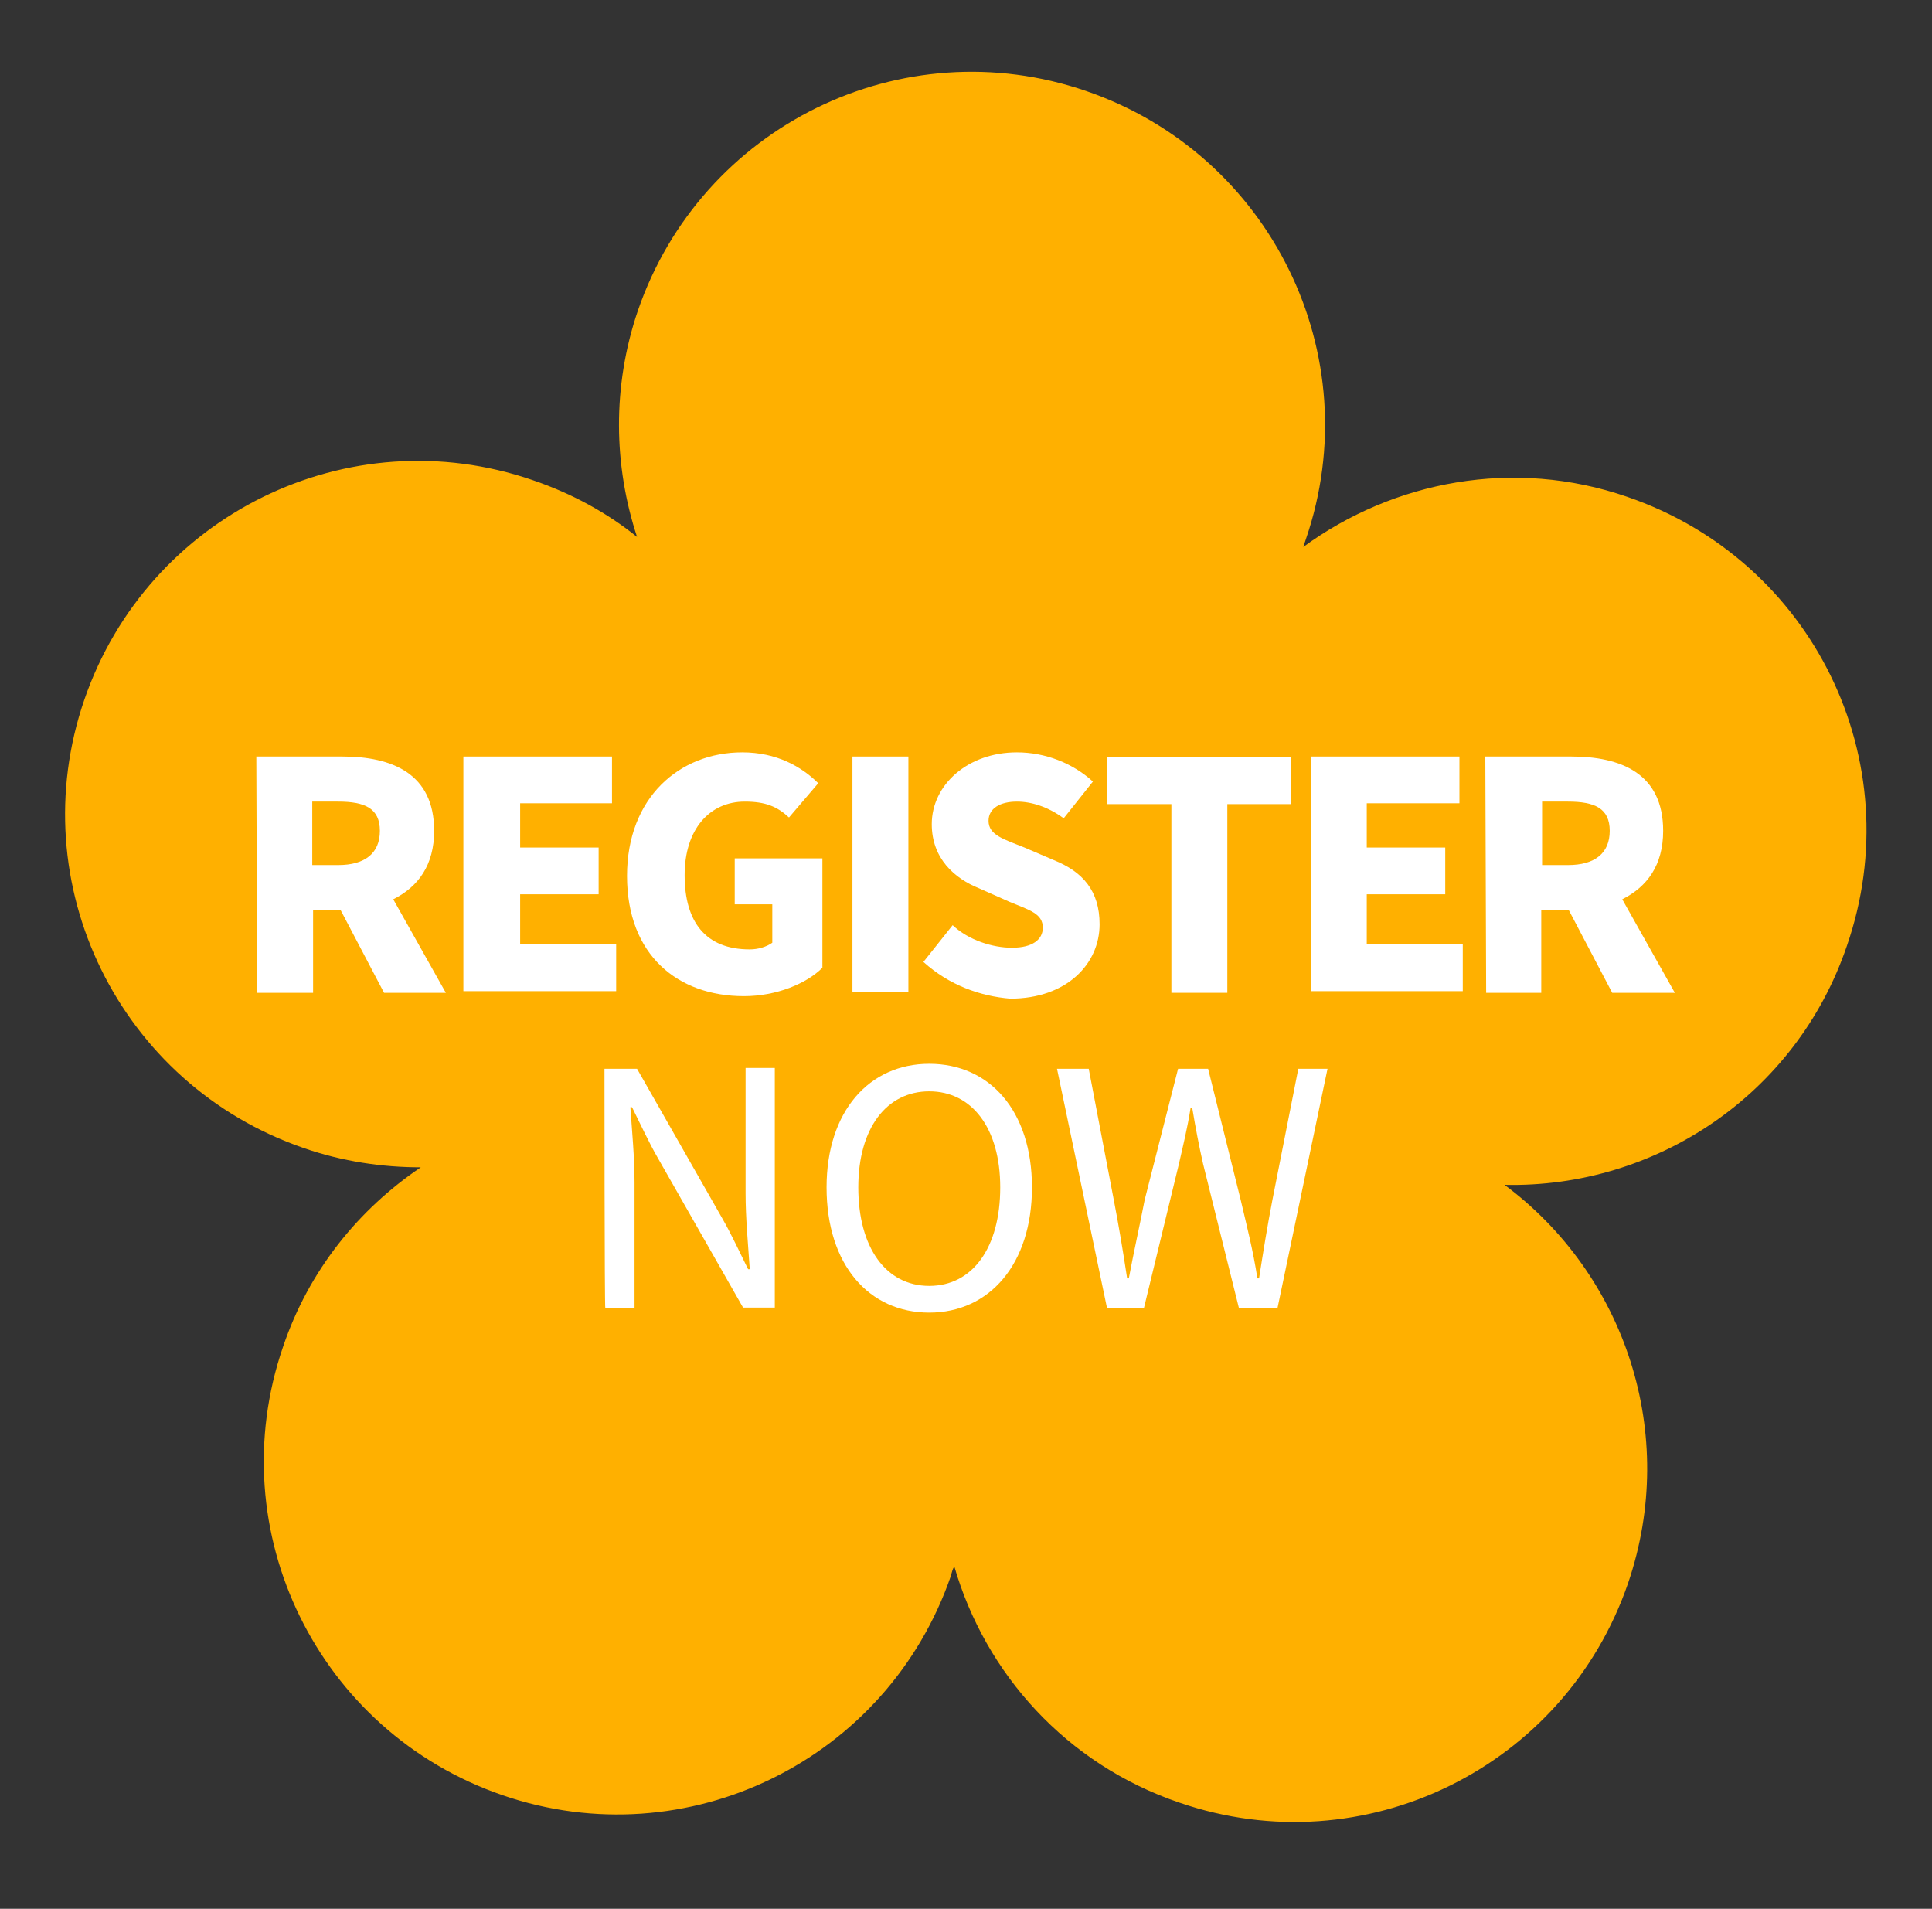 <?xml version="1.0" encoding="utf-8"?>
<!-- Generator: Adobe Illustrator 28.0.0, SVG Export Plug-In . SVG Version: 6.00 Build 0)  -->
<svg version="1.1" id="Camada_1" xmlns="http://www.w3.org/2000/svg" xmlns:xlink="http://www.w3.org/1999/xlink" x="0px" y="0px"
	 viewBox="0 0 231.4 228.6" style="enable-background:new 0 0 231.4 228.6;" xml:space="preserve">
<rect x="0" y="0" width="231.4" height="228.6" fill="#333333" stroke="none"/>
<style type="text/css">
	.st0{fill:#FFB000;}
	.st1{enable-background:new    ;}
	.st2{fill:#FFFFFF;}
</style>
<path class="st0" d="M194.9,59.5c-13.6-4.7-28-1.9-38.8,6c0.1-0.3,0.2-0.6,0.3-0.9c7.6-22.1-4.2-46.1-26.3-53.7S84,15.1,76.4,37.2
	c-3.1,9.1-2.9,18.6-0.1,27.1c-3.6-2.9-7.8-5.2-12.5-6.8c-22.1-7.6-46.1,4.2-53.7,26.3s4.2,46.1,26.3,53.7c4.6,1.6,9.4,2.3,14,2.3
	c-7.4,5-13.4,12.3-16.5,21.5c-7.6,22.1,4.2,46.1,26.3,53.7s46.1-4.2,53.7-26.3c0.1-0.4,0.2-0.8,0.4-1.1c3.7,12.8,13.4,23.7,27,28.3
	c22.1,7.6,46.1-4.2,53.7-26.3c6.1-17.9-0.4-37-14.8-47.7c18,0.4,34.9-10.7,41-28.6C228.9,91.1,217.1,67.1,194.9,59.5z"/>
<g class="st1">
	<path class="st2" d="M30.7,90.6H41c5.9,0,11,2,11,8.9c0,4.1-1.9,6.7-4.9,8.2l6.3,11.2H46l-5.2-9.9h-3.3v9.9h-6.7L30.7,90.6
		L30.7,90.6z M40.5,103.6c3.2,0,5-1.4,5-4.1c0-2.7-1.8-3.5-5-3.5h-3.1v7.6C37.4,103.6,40.5,103.6,40.5,103.6z"/>
	<path class="st2" d="M55.5,90.6h17.8v5.6h-11v5.3h9.4v5.6h-9.4v6h11.5v5.6H55.5V90.6z"/>
	<path class="st2" d="M75.1,104.9c0-9.4,6.3-14.8,13.8-14.8c4.1,0,7.1,1.7,9.1,3.7l-3.5,4.1c-1.4-1.3-2.8-1.9-5.3-1.9
		c-4.2,0-7.2,3.3-7.2,8.8c0,5.6,2.5,8.9,7.8,8.9c1,0,2-0.3,2.7-0.8v-4.6H88v-5.5h10.5v13.1c-1.9,1.9-5.5,3.4-9.4,3.4
		C81.2,119.3,75.1,114.4,75.1,104.9z"/>
	<path class="st2" d="M102.1,90.6h6.7v28.2h-6.7V90.6z"/>
	<path class="st2" d="M110.6,115.2l3.5-4.4c1.9,1.8,4.8,2.7,7.1,2.7c2.5,0,3.7-1,3.7-2.4c0-1.7-1.6-2.1-4-3.1l-3.6-1.6
		c-3-1.2-5.7-3.6-5.7-7.7c0-4.7,4.3-8.6,10.2-8.6c3.4,0,6.7,1.3,9.1,3.5l-3.5,4.4c-1.9-1.4-3.9-2-5.6-2c-2,0-3.4,0.8-3.4,2.3
		c0,1.7,1.8,2.2,4.3,3.2l3.5,1.5c3.5,1.4,5.5,3.7,5.5,7.7c0,4.7-3.9,8.9-10.7,8.9C117.4,119.3,113.7,118,110.6,115.2z"/>
	<path class="st2" d="M140.3,96.3h-7.7v-5.6h22v5.6H147v22.6h-6.7L140.3,96.3L140.3,96.3z"/>
	<path class="st2" d="M157,90.6h17.8v5.6h-11.1v5.3h9.4v5.6h-9.4v6h11.5v5.6H157L157,90.6L157,90.6z"/>
	<path class="st2" d="M177.9,90.6h10.3c5.9,0,11,2,11,8.9c0,4.1-1.9,6.7-4.9,8.2l6.3,11.2h-7.5l-5.2-9.9h-3.3v9.9H178L177.9,90.6
		L177.9,90.6z M187.8,103.6c3.2,0,5-1.4,5-4.1c0-2.7-1.8-3.5-5-3.5h-3.1v7.6C184.6,103.6,187.8,103.6,187.8,103.6z"/>
</g>
<g class="st1">
	<path class="st2" d="M72.4,128h3.9l10.2,17.9c1.1,1.9,2.1,4.1,3.1,6.1h0.2c-0.2-3-0.5-6.1-0.5-9.1v-15h3.5v28.7H89l-10.2-17.9
		c-1.1-1.9-2.1-4.1-3.1-6.1h-0.2c0.2,2.9,0.5,6,0.5,9v15.1h-3.5C72.4,156.6,72.4,128,72.4,128z"/>
	<path class="st2" d="M99,142.2c0-9.1,5.1-14.8,12.3-14.8s12.3,5.6,12.3,14.8c0,9.2-5.1,15-12.3,15S99,151.5,99,142.2z M119.8,142.2
		c0-7.1-3.4-11.5-8.5-11.5c-5.1,0-8.5,4.4-8.5,11.5c0,7.2,3.3,11.8,8.5,11.8C116.5,154,119.8,149.4,119.8,142.2z"/>
	<path class="st2" d="M126.6,128h3.8l3,15.7c0.6,3.1,1.1,6.1,1.6,9.4h0.2c0.6-3.2,1.3-6.3,1.9-9.4l4-15.7h3.6l3.9,15.7
		c0.7,3,1.5,6.1,2,9.4h0.2c0.5-3.2,1-6.3,1.6-9.4l3.1-15.7h3.5l-6,28.7h-4.6l-4.3-17.3c-0.5-2.2-0.9-4.3-1.3-6.7h-0.2
		c-0.4,2.5-0.9,4.5-1.4,6.7l-4.2,17.3h-4.4L126.6,128z"/>
</g>
</svg>
